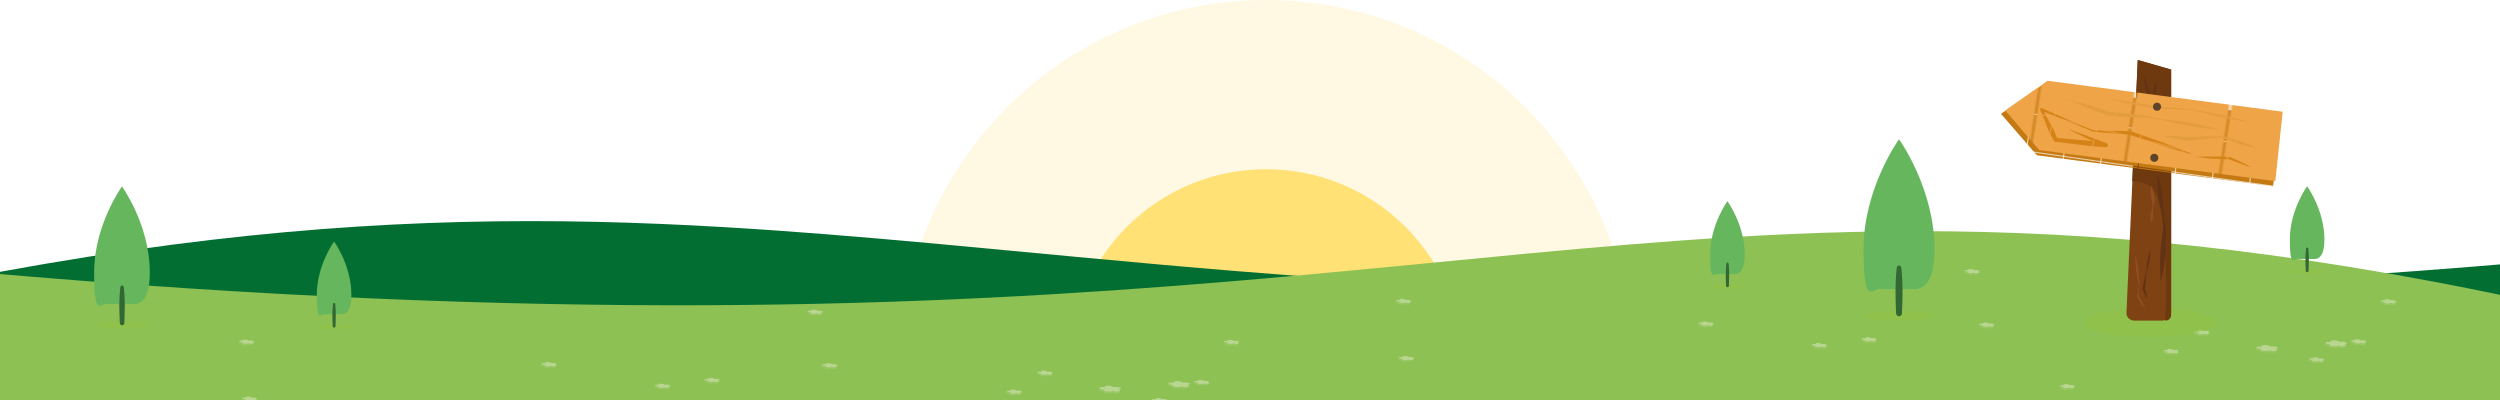 <?xml version="1.0" encoding="UTF-8"?>
<svg xmlns="http://www.w3.org/2000/svg" xmlns:xlink="http://www.w3.org/1999/xlink" version="1.1" viewBox="0 0 2560 409.6">
  <!-- Generator: Adobe Illustrator 29.6.1, SVG Export Plug-In . SVG Version: 2.1.1 Build 9)  -->
  <defs>
    <style>
      .st0 {
        fill: none;
      }

      .st1 {
        fill: #efa448;
      }

      .st2 {
        opacity: .2;
      }

      .st2, .st3 {
        fill: #ffe175;
      }

      .st4 {
        fill: #904e22;
      }

      .st5 {
        fill: #91c13f;
        opacity: .4;
      }

      .st5, .st6 {
        mix-blend-mode: multiply;
      }

      .st7 {
        fill: #7f4212;
      }

      .st6 {
        opacity: .3;
      }

      .st8 {
        fill: #e39d3f;
      }

      .st9 {
        fill: url(#New_Pattern_Swatch_621);
      }

      .st10 {
        fill: url(#New_Pattern_Swatch_631);
      }

      .st11 {
        fill: url(#New_Pattern_Swatch_632);
      }

      .st12 {
        fill: #036e32;
      }

      .st13 {
        fill: #c47912;
      }

      .st14 {
        fill: #613215;
      }

      .st15 {
        fill: #65b65c;
      }

      .st16 {
        isolation: isolate;
      }

      .st17 {
        fill: #b9d690;
      }

      .st18 {
        fill: url(#New_Pattern_Swatch_63);
      }

      .st19 {
        fill: url(#New_Pattern_Swatch_62);
      }

      .st20 {
        fill: url(#New_Pattern_Swatch_65);
      }

      .st21 {
        fill: url(#New_Pattern_Swatch_64);
      }

      .st22 {
        fill: #d58317;
      }

      .st23 {
        fill: #6e390f;
      }

      .st24 {
        fill: #5d4328;
      }

      .st25 {
        fill: #8dc154;
      }

      .st26 {
        fill: #336733;
      }
    </style>
    <pattern id="New_Pattern_Swatch_65" data-name="New Pattern Swatch 65" x="0" y="0" width="34.3" height="34.3" patternTransform="translate(-3113.2 544.6) rotate(8.1) scale(1.1)" patternUnits="userSpaceOnUse" viewBox="0 0 34.3 34.3">
      <g>
        <rect class="st0" y="0" width="34.3" height="34.3"/>
        <rect class="st13" y="0" width="34.3" height="34.3"/>
      </g>
    </pattern>
    <pattern id="New_Pattern_Swatch_64" data-name="New Pattern Swatch 64" x="0" y="0" width="34.3" height="34.3" patternTransform="translate(-48.8 -8585.6) rotate(-169) scale(2.8 3.2) skewX(2.6)" patternUnits="userSpaceOnUse" viewBox="0 0 34.3 34.3">
      <g>
        <rect class="st0" y="0" width="34.3" height="34.3"/>
        <rect class="st1" y="0" width="34.3" height="34.3"/>
      </g>
    </pattern>
    <pattern id="New_Pattern_Swatch_63" data-name="New Pattern Swatch 63" x="0" y="0" width="34.3" height="34.3" patternTransform="translate(-3144 560.2) rotate(8.1) scale(1.1)" patternUnits="userSpaceOnUse" viewBox="0 0 34.3 34.3">
      <g>
        <rect class="st0" y="0" width="34.3" height="34.3"/>
        <rect class="st8" y="0" width="34.3" height="34.3"/>
      </g>
    </pattern>
    <pattern id="New_Pattern_Swatch_631" data-name="New Pattern Swatch 63" patternTransform="translate(-2328.3 2490.4) rotate(8.1) scale(1.4)" xlink:href="#New_Pattern_Swatch_63"/>
    <pattern id="New_Pattern_Swatch_632" data-name="New Pattern Swatch 63" patternTransform="translate(-3136.7 565) rotate(8.1) scale(1.1)" xlink:href="#New_Pattern_Swatch_63"/>
    <pattern id="New_Pattern_Swatch_62" data-name="New Pattern Swatch 62" x="0" y="0" width="34.3" height="34.3" patternTransform="translate(-3611.4 2166.4) rotate(14) scale(1.3)" patternUnits="userSpaceOnUse" viewBox="0 0 34.3 34.3">
      <g>
        <rect class="st0" y="0" width="34.3" height="34.3"/>
        <rect class="st22" y="0" width="34.3" height="34.3"/>
      </g>
    </pattern>
    <pattern id="New_Pattern_Swatch_621" data-name="New Pattern Swatch 62" patternTransform="translate(-2649.3 1870.2) rotate(8.1) scale(1.3)" xlink:href="#New_Pattern_Swatch_62"/>
  </defs>
  <g class="st16">
    <g id="Laag_1">
      <circle class="st2" cx="1296.6" cy="375.2" r="375.2"/>
      <circle class="st3" cx="1296.6" cy="375.2" r="201.9" transform="translate(114.4 1026.7) rotate(-45)"/>
      <g>
        <path class="st12" d="M-114.7,301.1v142.4h2719.4l-15.3-175.2c-605.7,51.9-1003.1,35.5-1322.2,9.4-52.8-4.3-103.5-8.9-152.6-13.5-55-5.1-108.1-10.2-160-15-36.5-3.3-72.5-6.5-108.2-9.3-34.4-2.7-68.7-5.2-102.9-7.2-177-10.5-354.2-9.9-567.5,17.9-55.7,7.2-113.9,16.4-175.2,27.6-37.3,6.8-75.7,14.5-115.4,23Z"/>
        <path class="st25" d="M2604.7,311.4v142.4H-38.3l14.8-175.2c588.7,51.9,974.9,35.5,1285.1,9.4,51.3-4.3,100.6-8.9,148.3-13.5,53.5-5.1,105-10.2,155.5-15,35.5-3.3,70.5-6.5,105.2-9.3,33.5-2.7,66.7-5.2,100-7.2,172-10.5,344.3-9.9,551.6,17.9,54.2,7.2,110.7,16.4,170.3,27.6,36.2,6.8,73.6,14.5,112.2,23Z"/>
        <g>
          <path class="st5" d="M153.4,332.6c0,2.1-12.8,3.7-28.5,3.7s-28.5-1.7-28.5-3.7,12.8-3.7,28.5-3.7,28.5,1.7,28.5,3.7Z"/>
          <g>
            <path class="st15" d="M153.4,278.9c0-48.6-28.5-88-28.5-88,0,0-28.5,39.4-28.5,88s6.9,31,13.9,32.1v.2h28c7.4-.5,15.1-7,15.1-32.3Z"/>
            <path class="st26" d="M127.3,330.8c.5-12.4.9-24.4-.5-36.7-.3-2.3-3.4-2.3-3.6,0-1.4,12.3-1.1,24.3-.5,36.7.1,3,4.6,3,4.7,0h0Z"/>
          </g>
        </g>
        <g>
          <path class="st5" d="M2380.2,278.4c0,1.3-7.9,2.3-17.7,2.3s-17.7-1-17.7-2.3,7.9-2.3,17.7-2.3,17.7,1,17.7,2.3Z"/>
          <g>
            <path class="st15" d="M2380.2,245.2c0-30.1-17.7-54.5-17.7-54.5,0,0-17.7,24.4-17.7,54.5s4.3,19.2,8.6,19.9h0c0,.1,17.4.1,17.4.1h0c4.6-.3,9.4-4.4,9.4-20Z"/>
            <path class="st26" d="M2364,277.3c.3-7.7.5-15.1-.3-22.8-.2-1.4-2.1-1.4-2.3,0-.9,7.7-.7,15.1-.3,22.8,0,1.9,2.8,1.9,2.9,0h0Z"/>
          </g>
        </g>
        <g>
          <path class="st5" d="M1786.6,293.8c0,1.3-7.9,2.3-17.7,2.3s-17.7-1-17.7-2.3,7.9-2.3,17.7-2.3,17.7,1,17.7,2.3Z"/>
          <g>
            <path class="st15" d="M1786.6,260.5c0-30.1-17.7-54.5-17.7-54.5,0,0-17.7,24.4-17.7,54.5s4.3,19.2,8.6,19.9h0c0,.1,17.4.1,17.4.1h0c4.6-.3,9.4-4.4,9.4-20Z"/>
            <path class="st26" d="M1770.4,292.7c.3-7.7.5-15.1-.3-22.8-.2-1.4-2.1-1.4-2.3,0-.9,7.7-.7,15.1-.3,22.8,0,1.9,2.8,1.9,2.9,0h0Z"/>
          </g>
        </g>
        <g>
          <path class="st5" d="M359.8,335.1c0,1.3-7.9,2.3-17.7,2.3s-17.7-1-17.7-2.3,7.9-2.3,17.7-2.3,17.7,1,17.7,2.3Z"/>
          <g>
            <path class="st15" d="M359.8,301.8c0-30.1-17.7-54.5-17.7-54.5,0,0-17.7,24.4-17.7,54.5s4.3,19.2,8.6,19.9h0c0,.1,17.4.1,17.4.1h0c4.6-.3,9.4-4.4,9.4-20Z"/>
            <path class="st26" d="M343.6,334c.3-7.7.5-15.1-.3-22.8-.2-1.4-2.1-1.4-2.3,0-.9,7.7-.7,15.1-.3,22.8,0,1.9,2.8,1.9,2.9,0h0Z"/>
          </g>
        </g>
        <g>
          <g class="st6">
            <path class="st17" d="M1045.5,402.6c-.1-.6-2.5-1.1-4.3-1-.5,0-.9,0-1.3.2,0-.4-.6-.8-2.2-1.1-2-.3-4.2,0-4,.6,0,.1.3.3.6.5-1.5-.2-3-.3-3.9,0-1.1.4-.1,1.2,1.9,1.4.5,0,1.1,0,1.7,0-.9.3-1.3.7-.2,1.1,1.3.5,4.1.7,5.1.3.3-.1.4-.2.5-.4.9.4,2.2.7,3.8.6,1.9,0,2.7-.7,1.3-1.2-.4-.1-.9-.2-1.4-.3,1.5,0,2.7-.2,2.6-.7ZM1038,402.9s0,0,0,0c0,0,0,0,0,0,0,0,0,0,0,0,0,0,0,0,0,0,0,0,0,0,0,0Z"/>
            <path class="st17" d="M1217.7,394.7c-.2-.8-3.5-1.6-6.1-1.4-.7,0-1.3.1-1.9.3,0-.6-.8-1.2-3.2-1.5-2.8-.4-5.9,0-5.6.9,0,.2.4.4.8.7-2.1-.3-4.3-.4-5.6,0-1.5.5-.2,1.6,2.6,2,.8,0,1.6.1,2.4.1-1.3.4-1.9.9-.3,1.5,1.8.7,5.8.9,7.2.4.4-.2.6-.4.7-.6,1.3.6,3.2,1,5.4.9,2.7-.1,3.8-1.1,1.8-1.8-.5-.2-1.2-.3-2-.5,2.1,0,3.8-.3,3.6-1ZM1207.1,395.1s0,0,0,0c0,0,0,0,0,0,0,0,0,0,0,0,0,0,0,0,0,0,0,0,0,0,0,0Z"/>
            <path class="st17" d="M1077,383.2c-.1-.6-2.5-1.1-4.3-1-.5,0-.9,0-1.3.2,0-.4-.6-.8-2.2-1.1-2-.3-4.2,0-4,.6,0,.1.3.3.6.5-1.5-.2-3-.3-3.9,0-1.1.4-.1,1.2,1.9,1.4.5,0,1.1,0,1.7,0-.9.3-1.3.7-.2,1.1,1.3.5,4.1.7,5.1.3.3-.1.4-.3.5-.4.9.4,2.2.7,3.8.6,1.9,0,2.7-.7,1.3-1.2-.4-.1-.9-.2-1.4-.3,1.5,0,2.7-.2,2.6-.7ZM1069.5,383.5s0,0,0,0c0,0,0,0,0,0,0,0,0,0,0,0,0,0,0,0,0,0,0,0,0,0,0,0Z"/>
            <path class="st17" d="M841.6,320.8c-.1-.6-2.5-1.1-4.3-1-.5,0-.9,0-1.3.2,0-.4-.6-.8-2.2-1.1-2-.3-4.2,0-4,.6,0,.1.3.3.6.5-1.5-.2-3-.3-3.9,0-1.1.4-.1,1.2,1.9,1.4.5,0,1.1,0,1.7,0-.9.3-1.3.7-.2,1.1,1.3.5,4.1.7,5.1.3.3-.1.4-.3.5-.4.9.4,2.2.7,3.8.6,1.9,0,2.7-.7,1.3-1.2-.4-.1-.9-.2-1.4-.3,1.5,0,2.7-.2,2.6-.7ZM834.1,321.1s0,0,0,0c0,0,0,0,0,0,0,0,0,0,0,0,0,0,0,0,0,0,0,0,0,0,0,0Z"/>
            <path class="st17" d="M1194.3,411.3c-.1-.6-2.5-1.1-4.3-1-.5,0-.9,0-1.3.2,0-.4-.6-.8-2.2-1.1-2-.3-4.2,0-4,.6,0,.1.3.3.6.5-1.5-.2-3-.3-3.9,0-1.1.4-.1,1.2,1.9,1.4.5,0,1.1,0,1.7,0-.9.3-1.3.7-.2,1.1,1.3.5,4.1.7,5.1.3.3-.1.4-.3.5-.4.9.4,2.2.7,3.8.6,1.9,0,2.7-.7,1.3-1.2-.4-.1-.9-.2-1.4-.3,1.5,0,2.7-.2,2.6-.7ZM1186.8,411.5s0,0,0,0c0,0,0,0,0,0,0,0,0,0,0,0,0,0,0,0,0,0,0,0,0,0,0,0Z"/>
            <path class="st17" d="M1237.6,392.7c-.1-.6-2.5-1.1-4.3-1-.5,0-.9,0-1.3.2,0-.4-.6-.8-2.2-1.1-2-.3-4.2,0-4,.6,0,.1.3.3.6.5-1.5-.2-3-.3-3.9,0-1.1.4-.1,1.2,1.9,1.4.5,0,1.1,0,1.7,0-.9.3-1.3.7-.2,1.1,1.3.5,4.1.7,5.1.3.3-.1.4-.3.5-.4.9.4,2.2.7,3.8.6,1.9,0,2.7-.7,1.3-1.2-.4-.1-.9-.2-1.4-.3,1.5,0,2.7-.2,2.6-.7ZM1230,393s0,0,0,0c0,0,0,0,0,0,0,0,0,0,0,0,0,0,0,0,0,0,0,0,0,0,0,0Z"/>
            <path class="st17" d="M1268,351.7c-.1-.6-2.5-1.1-4.3-1-.5,0-.9,0-1.3.2,0-.4-.6-.8-2.2-1.1-2-.3-4.2,0-4,.6,0,.1.3.3.6.5-1.5-.2-3-.3-3.9,0-1.1.4-.1,1.2,1.9,1.4.5,0,1.1,0,1.7,0-.9.3-1.3.7-.2,1.1,1.3.5,4.1.7,5.1.3.3-.1.4-.3.5-.4.9.4,2.2.7,3.8.6,1.9,0,2.7-.7,1.3-1.2-.4-.1-.9-.2-1.4-.3,1.5,0,2.7-.2,2.6-.7ZM1260.5,352s0,0,0,0c0,0,0,0,0,0,0,0,0,0,0,0,0,0,0,0,0,0,0,0,0,0,0,0Z"/>
            <path class="st17" d="M856.6,375.6c-.1-.6-2.5-1.1-4.3-1-.5,0-.9,0-1.3.2,0-.4-.6-.8-2.2-1.1-2-.3-4.2,0-4,.6,0,.1.3.3.6.5-1.5-.2-3-.3-3.9,0-1.1.4-.1,1.2,1.9,1.4.5,0,1.1,0,1.7,0-.9.3-1.3.7-.2,1.1,1.3.5,4.1.7,5.1.3.3-.1.4-.3.5-.4.9.4,2.2.7,3.8.6,1.9,0,2.7-.7,1.3-1.2-.4-.1-.9-.2-1.4-.3,1.5,0,2.7-.2,2.6-.7ZM849.1,375.9s0,0,0,0c0,0,0,0,0,0,0,0,0,0,0,0,0,0,0,0,0,0,0,0,0,0,0,0Z"/>
            <path class="st17" d="M939.2,438.6c-.1-.6-2.5-1.1-4.3-1-.5,0-.9,0-1.3.2,0-.4-.6-.8-2.2-1.1-2-.3-4.2,0-4,.6,0,.1.3.3.6.5-1.5-.2-3-.3-3.9,0-1.1.4-.1,1.2,1.9,1.4.5,0,1.1,0,1.7,0-.9.3-1.3.7-.2,1.1,1.3.5,4.1.7,5.1.3.3-.1.4-.3.5-.4.9.4,2.2.7,3.8.6,1.9,0,2.7-.7,1.3-1.2-.4-.1-.9-.2-1.4-.3,1.5,0,2.7-.2,2.6-.7ZM931.7,438.9s0,0,0,0c0,0,0,0,0,0,0,0,0,0,0,0,0,0,0,0,0,0,0,0,0,0,0,0Z"/>
            <path class="st17" d="M736.1,390.6c-.1-.6-2.5-1.1-4.3-1-.5,0-.9,0-1.3.2,0-.4-.6-.8-2.2-1.1-2-.3-4.2,0-4,.6,0,.1.3.3.6.5-1.5-.2-3-.3-3.9,0-1.1.4-.1,1.2,1.9,1.4.5,0,1.1,0,1.7,0-.9.3-1.3.7-.2,1.1,1.3.5,4.1.7,5.1.3.3-.1.4-.3.5-.4.9.4,2.2.7,3.8.6,1.9,0,2.7-.7,1.3-1.2-.4-.1-.9-.2-1.4-.3,1.5,0,2.7-.2,2.6-.7ZM728.6,390.9s0,0,0,0c0,0,0,0,0,0,0,0,0,0,0,0,0,0,0,0,0,0,0,0,0,0,0,0Z"/>
            <path class="st17" d="M685.3,396.6c-.1-.6-2.5-1.1-4.3-1-.5,0-.9,0-1.3.2,0-.4-.6-.8-2.2-1.1-2-.3-4.2,0-4,.6,0,.1.3.3.6.5-1.5-.2-3-.3-3.9,0-1.1.4-.1,1.2,1.9,1.4.5,0,1.1,0,1.7,0-.9.3-1.3.7-.2,1.1,1.3.5,4.1.7,5.1.3.3-.1.4-.3.5-.4.9.4,2.2.7,3.8.6,1.9,0,2.7-.7,1.3-1.2-.4-.1-.9-.2-1.4-.3,1.5,0,2.7-.2,2.6-.7ZM677.8,396.9s0,0,0,0c0,0,0,0,0,0,0,0,0,0,0,0,0,0,0,0,0,0,0,0,0,0,0,0Z"/>
            <path class="st17" d="M262.3,409.9c-.1-.6-2.5-1.1-4.3-1-.5,0-.9.1-1.3.2,0-.4-.6-.8-2.2-1.1-2-.3-4.2,0-4,.6,0,.1.3.3.6.5-1.5-.2-3-.3-3.9,0-1.1.4-.1,1.2,1.9,1.4.5,0,1.1,0,1.7,0-.9.3-1.3.7-.2,1.1,1.3.5,4.1.7,5.1.3.3-.1.4-.2.5-.4.9.4,2.2.7,3.8.6,1.9,0,2.7-.7,1.3-1.2-.4-.1-.9-.2-1.4-.3,1.5,0,2.7-.2,2.6-.7ZM254.8,410.1s0,0,0,0c0,0,0,0,0,0,0,0,0,0,0,0,0,0,0,0,0,0,0,0,0,0,0,0Z"/>
            <path class="st17" d="M569.1,374.5c-.1-.6-2.5-1.1-4.3-1-.5,0-.9,0-1.3.2,0-.4-.6-.8-2.2-1.1-2-.3-4.2,0-4,.6,0,.1.3.3.6.5-1.5-.2-3-.3-3.9,0-1.1.4-.1,1.2,1.9,1.4.5,0,1.1,0,1.7,0-.9.3-1.3.7-.2,1.1,1.3.5,4.1.7,5.1.3.3-.1.4-.3.5-.4.9.4,2.2.7,3.8.6,1.9,0,2.7-.7,1.3-1.2-.4-.1-.9-.2-1.4-.3,1.5,0,2.7-.2,2.6-.7ZM561.6,374.8s0,0,0,0c0,0,0,0,0,0,0,0,0,0,0,0,0,0,0,0,0,0,0,0,0,0,0,0Z"/>
            <path class="st17" d="M259.4,351.4c-.1-.6-2.5-1.1-4.3-1-.5,0-.9,0-1.3.2,0-.4-.6-.8-2.2-1.1-2-.3-4.2,0-4,.6,0,.1.3.3.6.5-1.5-.2-3-.3-3.9,0-1.1.4-.1,1.2,1.9,1.4.5,0,1.1,0,1.7,0-.9.3-1.3.7-.2,1.1,1.3.5,4.1.7,5.1.3.3-.1.4-.3.5-.4.9.4,2.2.7,3.8.6,1.9,0,2.7-.7,1.3-1.2-.4-.1-.9-.2-1.4-.3,1.5,0,2.7-.2,2.6-.7ZM251.9,351.6s0,0,0,0c0,0,0,0,0,0,0,0,0,0,0,0,0,0,0,0,0,0,0,0,0,0,0,0Z"/>
            <path class="st17" d="M1147.2,399.4c-.2-.8-3.5-1.6-6.1-1.4-.7,0-1.3.1-1.9.3,0-.6-.8-1.2-3.2-1.5-2.8-.4-5.9,0-5.6.9,0,.2.4.4.8.7-2.1-.3-4.3-.4-5.6,0-1.5.5-.2,1.6,2.6,2,.8,0,1.6.1,2.4.1-1.3.4-1.9.9-.3,1.5,1.8.7,5.8.9,7.2.4.4-.2.6-.4.7-.6,1.3.6,3.2,1,5.4.9,2.7-.1,3.8-1.1,1.8-1.8-.5-.2-1.2-.3-2-.5,2.1,0,3.8-.3,3.6-1ZM1136.6,399.8s0,0,0,0c0,0,0,0,0,0,0,0,0,0,0,0,0,0,0,0,0,0,0,0,0,0,0,0Z"/>
          </g>
          <g>
            <path class="st17" d="M1046.3,400.9c-.1-.6-2.5-1.1-4.3-1-.5,0-.9,0-1.3.2,0-.4-.6-.8-2.2-1.1-2-.3-4.2,0-4,.6,0,.1.3.3.6.5-1.5-.2-3-.3-3.9,0-1.1.4-.1,1.2,1.9,1.4.5,0,1.1,0,1.7,0-.9.3-1.3.7-.2,1.1,1.3.5,4.1.7,5.1.3.3-.1.4-.3.5-.4.9.4,2.2.7,3.8.6,1.9,0,2.7-.7,1.3-1.2-.4-.1-.9-.2-1.4-.3,1.5,0,2.7-.2,2.6-.7ZM1038.8,401.2s0,0,0,0c0,0,0,0,0,0,0,0,0,0,0,0,0,0,0,0,0,0,0,0,0,0,0,0Z"/>
            <path class="st17" d="M1218.6,393c-.2-.8-3.5-1.6-6.1-1.4-.7,0-1.3.1-1.9.3,0-.6-.8-1.2-3.2-1.5-2.8-.4-5.9,0-5.6.9,0,.2.4.4.8.7-2.1-.3-4.3-.4-5.6,0-1.5.5-.2,1.6,2.6,2,.8,0,1.6.1,2.4.1-1.3.4-1.9.9-.3,1.5,1.8.7,5.8.9,7.2.4.4-.2.6-.4.7-.6,1.3.6,3.2,1,5.4.9,2.7-.1,3.8-1.1,1.8-1.8-.5-.2-1.2-.3-2-.5,2.1,0,3.8-.3,3.6-1ZM1207.9,393.3s0,0,0,0c0,0,0,0,0,0,0,0,0,0,0,0,0,0,0,0,0,0,0,0,0,0,0,0Z"/>
            <path class="st17" d="M1077.8,381.5c-.1-.6-2.5-1.1-4.3-1-.5,0-.9,0-1.3.2,0-.4-.6-.8-2.2-1.1-2-.3-4.2,0-4,.6,0,.1.3.3.6.5-1.5-.2-3-.3-3.9,0-1.1.4-.1,1.2,1.9,1.4.5,0,1.1,0,1.7,0-.9.3-1.3.7-.2,1.1,1.3.5,4.1.7,5.1.3.3-.1.4-.3.5-.4.9.4,2.2.7,3.8.6,1.9,0,2.7-.7,1.3-1.2-.4-.1-.9-.2-1.4-.3,1.5,0,2.7-.2,2.6-.7ZM1070.3,381.8s0,0,0,0c0,0,0,0,0,0,0,0,0,0,0,0,0,0,0,0,0,0,0,0,0,0,0,0Z"/>
            <path class="st17" d="M842.4,319.1c-.1-.6-2.5-1.1-4.3-1-.5,0-.9,0-1.3.2,0-.4-.6-.8-2.2-1.1-2-.3-4.2,0-4,.6,0,.1.3.3.6.5-1.5-.2-3-.3-3.9,0-1.1.4-.1,1.2,1.9,1.4.5,0,1.1,0,1.7,0-.9.3-1.3.7-.2,1.1,1.3.5,4.1.7,5.1.3.3-.1.4-.3.5-.4.9.4,2.2.7,3.8.6,1.9,0,2.7-.7,1.3-1.2-.4-.1-.9-.2-1.4-.3,1.5,0,2.7-.2,2.6-.7ZM834.9,319.4s0,0,0,0c0,0,0,0,0,0,0,0,0,0,0,0,0,0,0,0,0,0,0,0,0,0,0,0Z"/>
            <path class="st17" d="M1195.2,409.6c-.1-.6-2.5-1.1-4.3-1-.5,0-.9,0-1.3.2,0-.4-.6-.8-2.2-1.1-2-.3-4.2,0-4,.6,0,.1.3.3.6.5-1.5-.2-3-.3-3.9,0-1.1.4-.1,1.2,1.9,1.4.5,0,1.1,0,1.7,0-.9.3-1.3.7-.2,1.1,1.3.5,4.1.7,5.1.3.3-.1.4-.3.5-.4.9.4,2.2.7,3.8.6,1.9,0,2.7-.7,1.3-1.2-.4-.1-.9-.2-1.4-.3,1.5,0,2.7-.2,2.6-.7ZM1187.7,409.8s0,0,0,0c0,0,0,0,0,0,0,0,0,0,0,0,0,0,0,0,0,0,0,0,0,0,0,0Z"/>
            <path class="st17" d="M1238.4,391c-.1-.6-2.5-1.1-4.3-1-.5,0-.9,0-1.3.2,0-.4-.6-.8-2.2-1.1-2-.3-4.2,0-4,.6,0,.1.3.3.6.5-1.5-.2-3-.3-3.9,0-1.1.4-.1,1.2,1.9,1.4.5,0,1.1,0,1.7,0-.9.3-1.3.7-.2,1.1,1.3.5,4.1.7,5.1.3.3-.1.4-.3.5-.4.9.4,2.2.7,3.8.6,1.9,0,2.7-.7,1.3-1.2-.4-.1-.9-.2-1.4-.3,1.5,0,2.7-.2,2.6-.7ZM1230.9,391.3s0,0,0,0c0,0,0,0,0,0,0,0,0,0,0,0,0,0,0,0,0,0,0,0,0,0,0,0Z"/>
            <path class="st17" d="M1268.8,350c-.1-.6-2.5-1.1-4.3-1-.5,0-.9,0-1.3.2,0-.4-.6-.8-2.2-1.1-2-.3-4.2,0-4,.6,0,.1.3.3.6.5-1.5-.2-3-.3-3.9,0-1.1.4-.1,1.2,1.9,1.4.5,0,1.1,0,1.7,0-.9.3-1.3.7-.2,1.1,1.3.5,4.1.7,5.1.3.3-.1.4-.3.5-.4.9.4,2.2.7,3.8.6,1.9,0,2.7-.7,1.3-1.2-.4-.1-.9-.2-1.4-.3,1.5,0,2.7-.2,2.6-.7ZM1261.3,350.3s0,0,0,0c0,0,0,0,0,0,0,0,0,0,0,0,0,0,0,0,0,0,0,0,0,0,0,0Z"/>
            <path class="st17" d="M857.4,373.9c-.1-.6-2.5-1.1-4.3-1-.5,0-.9,0-1.3.2,0-.4-.6-.8-2.2-1.1-2-.3-4.2,0-4,.6,0,.1.3.3.6.5-1.5-.2-3-.3-3.9,0-1.1.4-.1,1.2,1.9,1.4.5,0,1.1,0,1.7,0-.9.3-1.3.7-.2,1.1,1.3.5,4.1.7,5.1.3.3-.1.4-.3.5-.4.9.4,2.2.7,3.8.6,1.9,0,2.7-.7,1.3-1.2-.4-.1-.9-.2-1.4-.3,1.5,0,2.7-.2,2.6-.7ZM849.9,374.2s0,0,0,0c0,0,0,0,0,0,0,0,0,0,0,0,0,0,0,0,0,0,0,0,0,0,0,0Z"/>
            <path class="st17" d="M940,436.9c-.1-.6-2.5-1.1-4.3-1-.5,0-.9,0-1.3.2,0-.4-.6-.8-2.2-1.1-2-.3-4.2,0-4,.6,0,.1.3.3.6.5-1.5-.2-3-.3-3.9,0-1.1.4-.1,1.2,1.9,1.4.5,0,1.1,0,1.7,0-.9.3-1.3.7-.2,1.1,1.3.5,4.1.7,5.1.3.3-.1.4-.3.5-.4.9.4,2.2.7,3.8.6,1.9,0,2.7-.7,1.3-1.2-.4-.1-.9-.2-1.4-.3,1.5,0,2.7-.2,2.6-.7ZM932.5,437.2s0,0,0,0c0,0,0,0,0,0,0,0,0,0,0,0,0,0,0,0,0,0,0,0,0,0,0,0Z"/>
            <path class="st17" d="M736.9,388.9c-.1-.6-2.5-1.1-4.3-1-.5,0-.9,0-1.3.2,0-.4-.6-.8-2.2-1.1-2-.3-4.2,0-4,.6,0,.1.3.3.6.5-1.5-.2-3-.3-3.9,0-1.1.4-.1,1.2,1.9,1.4.5,0,1.1,0,1.7,0-.9.3-1.3.7-.2,1.1,1.3.5,4.1.7,5.1.3.3-.1.4-.3.5-.4.9.4,2.2.7,3.8.6,1.9,0,2.7-.7,1.3-1.2-.4-.1-.9-.2-1.4-.3,1.5,0,2.7-.2,2.6-.7ZM729.4,389.2s0,0,0,0c0,0,0,0,0,0,0,0,0,0,0,0,0,0,0,0,0,0,0,0,0,0,0,0Z"/>
            <path class="st17" d="M686.1,394.9c-.1-.6-2.5-1.1-4.3-1-.5,0-.9,0-1.3.2,0-.4-.6-.8-2.2-1.1-2-.3-4.2,0-4,.6,0,.1.3.3.6.5-1.5-.2-3-.3-3.9,0-1.1.4-.1,1.2,1.9,1.4.5,0,1.1,0,1.7,0-.9.3-1.3.7-.2,1.1,1.3.5,4.1.7,5.1.3.3-.1.4-.3.5-.4.9.4,2.2.7,3.8.6,1.9,0,2.7-.7,1.3-1.2-.4-.1-.9-.2-1.4-.3,1.5,0,2.7-.2,2.6-.7ZM678.6,395.1s0,0,0,0c0,0,0,0,0,0,0,0,0,0,0,0,0,0,0,0,0,0,0,0,0,0,0,0Z"/>
            <path class="st17" d="M263.2,408.1c-.1-.6-2.5-1.1-4.3-1-.5,0-.9.1-1.3.2,0-.4-.6-.8-2.2-1.1-2-.3-4.2,0-4,.6,0,.1.3.3.6.5-1.5-.2-3-.3-3.9,0-1.1.4-.1,1.2,1.9,1.4.5,0,1.1,0,1.7,0-.9.3-1.3.7-.2,1.1,1.3.5,4.1.7,5.1.3.3-.1.4-.2.5-.4.9.4,2.2.7,3.8.6,1.9,0,2.7-.7,1.3-1.2-.4-.1-.9-.2-1.4-.3,1.5,0,2.7-.2,2.6-.7ZM255.7,408.4s0,0,0,0c0,0,0,0,0,0,0,0,0,0,0,0,0,0,0,0,0,0,0,0,0,0,0,0Z"/>
            <path class="st17" d="M570,372.8c-.1-.6-2.5-1.1-4.3-1-.5,0-.9,0-1.3.2,0-.4-.6-.8-2.2-1.1-2-.3-4.2,0-4,.6,0,.1.3.3.6.5-1.5-.2-3-.3-3.9,0-1.1.4-.1,1.2,1.9,1.4.5,0,1.1,0,1.7,0-.9.3-1.3.7-.2,1.1,1.3.5,4.1.7,5.1.3.3-.1.4-.3.5-.4.9.4,2.2.7,3.8.6,1.9,0,2.7-.7,1.3-1.2-.4-.1-.9-.2-1.4-.3,1.5,0,2.7-.2,2.6-.7ZM562.5,373.1s0,0,0,0c0,0,0,0,0,0,0,0,0,0,0,0,0,0,0,0,0,0,0,0,0,0,0,0Z"/>
            <path class="st17" d="M260.3,349.7c-.1-.6-2.5-1.1-4.3-1-.5,0-.9,0-1.3.2,0-.4-.6-.8-2.2-1.1-2-.3-4.2,0-4,.6,0,.1.3.3.6.5-1.5-.2-3-.3-3.9,0-1.1.4-.1,1.2,1.9,1.4.5,0,1.1,0,1.7,0-.9.3-1.3.7-.2,1.1,1.3.5,4.1.7,5.1.3.3-.1.4-.3.5-.4.9.4,2.2.7,3.8.6,1.9,0,2.7-.7,1.3-1.2-.4-.1-.9-.2-1.4-.3,1.5,0,2.7-.2,2.6-.7ZM252.8,349.9s0,0,0,0c0,0,0,0,0,0,0,0,0,0,0,0,0,0,0,0,0,0,0,0,0,0,0,0Z"/>
            <path class="st17" d="M1148,397.7c-.2-.8-3.5-1.6-6.1-1.4-.7,0-1.3.1-1.9.3,0-.6-.8-1.2-3.2-1.5-2.8-.4-5.9,0-5.6.9,0,.2.4.4.8.7-2.1-.3-4.3-.4-5.6,0-1.5.5-.2,1.6,2.6,2,.8,0,1.6.1,2.4.1-1.3.4-1.9.9-.3,1.5,1.8.7,5.8.9,7.2.4.4-.2.6-.4.7-.6,1.3.6,3.2,1,5.4.9,2.7-.1,3.8-1.1,1.8-1.8-.5-.2-1.2-.3-2-.5,2.1,0,3.8-.3,3.6-1ZM1137.4,398.1s0,0,0,0c0,0,0,0,0,0,0,0,0,0,0,0,0,0,0,0,0,0,0,0,0,0,0,0Z"/>
          </g>
        </g>
        <g>
          <g class="st6">
            <path class="st17" d="M2230.2,361c-.1-.6-2.5-1.1-4.3-1-.5,0-.9,0-1.3.2,0-.4-.6-.8-2.2-1.1-2-.3-4.2,0-4,.6,0,.1.3.3.6.5-1.5-.2-3-.3-3.9,0-1.1.4-.1,1.2,1.9,1.4.5,0,1.1,0,1.7,0-.9.3-1.3.7-.2,1.1,1.3.5,4.1.7,5.1.3.3-.1.4-.2.5-.4.9.4,2.2.7,3.8.6,1.9,0,2.7-.7,1.3-1.2-.4-.1-.9-.2-1.4-.3,1.5,0,2.7-.2,2.6-.7ZM2222.7,361.3s0,0,0,0c0,0,0,0,0,0,0,0,0,0,0,0,0,0,0,0,0,0,0,0,0,0,0,0Z"/>
            <path class="st17" d="M2402.4,353.1c-.2-.8-3.5-1.6-6.1-1.4-.7,0-1.3.1-1.9.3,0-.6-.8-1.2-3.2-1.5-2.8-.4-5.9,0-5.6.9,0,.2.4.4.8.7-2.1-.3-4.3-.4-5.6,0-1.5.5-.2,1.6,2.6,2,.8,0,1.6.1,2.4.1-1.3.4-1.9.9-.3,1.5,1.8.7,5.8.9,7.2.4.4-.2.6-.4.7-.6,1.3.6,3.2,1,5.4.9,2.7-.1,3.8-1.1,1.8-1.8-.5-.2-1.2-.3-2-.5,2.1,0,3.8-.3,3.6-1ZM2391.8,353.4s0,0,0,0c0,0,0,0,0,0,0,0,0,0,0,0,0,0,0,0,0,0,0,0,0,0,0,0Z"/>
            <path class="st17" d="M2261.7,341.6c-.1-.6-2.5-1.1-4.3-1-.5,0-.9,0-1.3.2,0-.4-.6-.8-2.2-1.1-2-.3-4.2,0-4,.6,0,.1.3.3.6.5-1.5-.2-3-.3-3.9,0-1.1.4-.1,1.2,1.9,1.4.5,0,1.1,0,1.7,0-.9.3-1.3.7-.2,1.1,1.3.5,4.1.7,5.1.3.3-.1.4-.3.5-.4.9.4,2.2.7,3.8.6,1.9,0,2.7-.7,1.3-1.2-.4-.1-.9-.2-1.4-.3,1.5,0,2.7-.2,2.6-.7ZM2254.2,341.9s0,0,0,0c0,0,0,0,0,0,0,0,0,0,0,0,0,0,0,0,0,0,0,0,0,0,0,0Z"/>
            <path class="st17" d="M2026.3,279.2c-.1-.6-2.5-1.1-4.3-1-.5,0-.9,0-1.3.2,0-.4-.6-.8-2.2-1.1-2-.3-4.2,0-4,.6,0,.1.3.3.6.5-1.5-.2-3-.3-3.9,0-1.1.4-.1,1.2,1.9,1.4.5,0,1.1,0,1.7,0-.9.3-1.3.7-.2,1.1,1.3.5,4.1.7,5.1.3.3-.1.4-.3.5-.4.9.4,2.2.7,3.8.6,1.9,0,2.7-.7,1.3-1.2-.4-.1-.9-.2-1.4-.3,1.5,0,2.7-.2,2.6-.7ZM2018.8,279.5s0,0,0,0c0,0,0,0,0,0,0,0,0,0,0,0,0,0,0,0,0,0,0,0,0,0,0,0Z"/>
            <path class="st17" d="M2379.1,369.6c-.1-.6-2.5-1.1-4.3-1-.5,0-.9,0-1.3.2,0-.4-.6-.8-2.2-1.1-2-.3-4.2,0-4,.6,0,.1.3.3.6.5-1.5-.2-3-.3-3.9,0-1.1.4-.1,1.2,1.9,1.4.5,0,1.1,0,1.7,0-.9.3-1.3.7-.2,1.1,1.3.5,4.1.7,5.1.3.3-.1.4-.3.5-.4.9.4,2.2.7,3.8.6,1.9,0,2.7-.7,1.3-1.2-.4-.1-.9-.2-1.4-.3,1.5,0,2.7-.2,2.6-.7ZM2371.6,369.9s0,0,0,0c0,0,0,0,0,0,0,0,0,0,0,0,0,0,0,0,0,0,0,0,0,0,0,0Z"/>
            <path class="st17" d="M2422.3,351.1c-.1-.6-2.5-1.1-4.3-1-.5,0-.9,0-1.3.2,0-.4-.6-.8-2.2-1.1-2-.3-4.2,0-4,.6,0,.1.3.3.6.5-1.5-.2-3-.3-3.9,0-1.1.4-.1,1.2,1.9,1.4.5,0,1.1,0,1.7,0-.9.3-1.3.7-.2,1.1,1.3.5,4.1.7,5.1.3.3-.1.4-.3.5-.4.9.4,2.2.7,3.8.6,1.9,0,2.7-.7,1.3-1.2-.4-.1-.9-.2-1.4-.3,1.5,0,2.7-.2,2.6-.7ZM2414.8,351.4s0,0,0,0c0,0,0,0,0,0,0,0,0,0,0,0,0,0,0,0,0,0,0,0,0,0,0,0Z"/>
            <path class="st17" d="M2452.7,310.1c-.1-.6-2.5-1.1-4.3-1-.5,0-.9,0-1.3.2,0-.4-.6-.8-2.2-1.1-2-.3-4.2,0-4,.6,0,.1.3.3.6.5-1.5-.2-3-.3-3.9,0-1.1.4-.1,1.2,1.9,1.4.5,0,1.1,0,1.7,0-.9.3-1.3.7-.2,1.1,1.3.5,4.1.7,5.1.3.3-.1.4-.3.5-.4.9.4,2.2.7,3.8.6,1.9,0,2.7-.7,1.3-1.2-.4-.1-.9-.2-1.4-.3,1.5,0,2.7-.2,2.6-.7ZM2445.2,310.4s0,0,0,0c0,0,0,0,0,0,0,0,0,0,0,0,0,0,0,0,0,0,0,0,0,0,0,0Z"/>
            <path class="st17" d="M2041.3,334c-.1-.6-2.5-1.1-4.3-1-.5,0-.9,0-1.3.2,0-.4-.6-.8-2.2-1.1-2-.3-4.2,0-4,.6,0,.1.3.3.6.5-1.5-.2-3-.3-3.9,0-1.1.4-.1,1.2,1.9,1.4.5,0,1.1,0,1.7,0-.9.3-1.3.7-.2,1.1,1.3.5,4.1.7,5.1.3.3-.1.4-.3.5-.4.9.4,2.2.7,3.8.6,1.9,0,2.7-.7,1.3-1.2-.4-.1-.9-.2-1.4-.3,1.5,0,2.7-.2,2.6-.7ZM2033.8,334.3s0,0,0,0c0,0,0,0,0,0,0,0,0,0,0,0,0,0,0,0,0,0,0,0,0,0,0,0Z"/>
            <path class="st17" d="M2123.9,397c-.1-.6-2.5-1.1-4.3-1-.5,0-.9,0-1.3.2,0-.4-.6-.8-2.2-1.1-2-.3-4.2,0-4,.6,0,.1.3.3.6.5-1.5-.2-3-.3-3.9,0-1.1.4-.1,1.2,1.9,1.4.5,0,1.1,0,1.7,0-.9.3-1.3.7-.2,1.1,1.3.5,4.1.7,5.1.3.3-.1.4-.3.5-.4.9.4,2.2.7,3.8.6,1.9,0,2.7-.7,1.3-1.2-.4-.1-.9-.2-1.4-.3,1.5,0,2.7-.2,2.6-.7ZM2116.4,397.3s0,0,0,0c0,0,0,0,0,0,0,0,0,0,0,0,0,0,0,0,0,0,0,0,0,0,0,0Z"/>
            <path class="st17" d="M1920.8,349c-.1-.6-2.5-1.1-4.3-1-.5,0-.9,0-1.3.2,0-.4-.6-.8-2.2-1.1-2-.3-4.2,0-4,.6,0,.1.3.3.6.5-1.5-.2-3-.3-3.9,0-1.1.4-.1,1.2,1.9,1.4.5,0,1.1,0,1.7,0-.9.3-1.3.7-.2,1.1,1.3.5,4.1.7,5.1.3.3-.1.4-.3.5-.4.9.4,2.2.7,3.8.6,1.9,0,2.7-.7,1.3-1.2-.4-.1-.9-.2-1.4-.3,1.5,0,2.7-.2,2.6-.7ZM1913.3,349.3s0,0,0,0c0,0,0,0,0,0,0,0,0,0,0,0,0,0,0,0,0,0,0,0,0,0,0,0Z"/>
            <path class="st17" d="M1870,355c-.1-.6-2.5-1.1-4.3-1-.5,0-.9,0-1.3.2,0-.4-.6-.8-2.2-1.1-2-.3-4.2,0-4,.6,0,.1.3.3.6.5-1.5-.2-3-.3-3.9,0-1.1.4-.1,1.2,1.9,1.4.5,0,1.1,0,1.7,0-.9.3-1.3.7-.2,1.1,1.3.5,4.1.7,5.1.3.3-.1.4-.3.5-.4.9.4,2.2.7,3.8.6,1.9,0,2.7-.7,1.3-1.2-.4-.1-.9-.2-1.4-.3,1.5,0,2.7-.2,2.6-.7ZM1862.5,355.2s0,0,0,0c0,0,0,0,0,0,0,0,0,0,0,0,0,0,0,0,0,0,0,0,0,0,0,0Z"/>
            <path class="st17" d="M1447.1,368.2c-.1-.6-2.5-1.1-4.3-1-.5,0-.9.1-1.3.2,0-.4-.6-.8-2.2-1.1-2-.3-4.2,0-4,.6,0,.1.3.3.6.5-1.5-.2-3-.3-3.9,0-1.1.4-.1,1.2,1.9,1.4.5,0,1.1,0,1.7,0-.9.3-1.3.7-.2,1.1,1.3.5,4.1.7,5.1.3.3-.1.4-.2.5-.4.9.4,2.2.7,3.8.6,1.9,0,2.7-.7,1.3-1.2-.4-.1-.9-.2-1.4-.3,1.5,0,2.7-.2,2.6-.7ZM1439.6,368.5s0,0,0,0c0,0,0,0,0,0,0,0,0,0,0,0,0,0,0,0,0,0,0,0,0,0,0,0Z"/>
            <path class="st17" d="M1753.9,332.9c-.1-.6-2.5-1.1-4.3-1-.5,0-.9,0-1.3.2,0-.4-.6-.8-2.2-1.1-2-.3-4.2,0-4,.6,0,.1.3.3.6.5-1.5-.2-3-.3-3.9,0-1.1.4-.1,1.2,1.9,1.4.5,0,1.1,0,1.7,0-.9.3-1.3.7-.2,1.1,1.3.5,4.1.7,5.1.3.3-.1.4-.3.5-.4.9.4,2.2.7,3.8.6,1.9,0,2.7-.7,1.3-1.2-.4-.1-.9-.2-1.4-.3,1.5,0,2.7-.2,2.6-.7ZM1746.4,333.2s0,0,0,0c0,0,0,0,0,0,0,0,0,0,0,0,0,0,0,0,0,0,0,0,0,0,0,0Z"/>
            <path class="st17" d="M1444.1,309.8c-.1-.6-2.5-1.1-4.3-1-.5,0-.9,0-1.3.2,0-.4-.6-.8-2.2-1.1-2-.3-4.2,0-4,.6,0,.1.3.3.6.5-1.5-.2-3-.3-3.9,0-1.1.4-.1,1.2,1.9,1.4.5,0,1.1,0,1.7,0-.9.3-1.3.7-.2,1.1,1.3.5,4.1.7,5.1.3.3-.1.4-.3.5-.4.9.4,2.2.7,3.8.6,1.9,0,2.7-.7,1.3-1.2-.4-.1-.9-.2-1.4-.3,1.5,0,2.7-.2,2.6-.7ZM1436.6,310s0,0,0,0c0,0,0,0,0,0,0,0,0,0,0,0,0,0,0,0,0,0,0,0,0,0,0,0Z"/>
            <path class="st17" d="M2331.9,357.8c-.2-.8-3.5-1.6-6.1-1.4-.7,0-1.3.1-1.9.3,0-.6-.8-1.2-3.2-1.5-2.8-.4-5.9,0-5.6.9,0,.2.4.4.8.7-2.1-.3-4.3-.4-5.6,0-1.5.5-.2,1.6,2.6,2,.8,0,1.6.1,2.4.1-1.3.4-1.9.9-.3,1.5,1.8.7,5.8.9,7.2.4.4-.2.6-.4.7-.6,1.3.6,3.2,1,5.4.9,2.7-.1,3.8-1.1,1.8-1.8-.5-.2-1.2-.3-2-.5,2.1,0,3.8-.3,3.6-1ZM2321.3,358.2s0,0,0,0c0,0,0,0,0,0,0,0,0,0,0,0,0,0,0,0,0,0,0,0,0,0,0,0Z"/>
          </g>
          <g>
            <path class="st17" d="M2231,359.3c-.1-.6-2.5-1.1-4.3-1-.5,0-.9,0-1.3.2,0-.4-.6-.8-2.2-1.1-2-.3-4.2,0-4,.6,0,.1.3.3.6.5-1.5-.2-3-.3-3.9,0-1.1.4-.1,1.2,1.9,1.4.5,0,1.1,0,1.7,0-.9.3-1.3.7-.2,1.1,1.3.5,4.1.7,5.1.3.3-.1.4-.3.5-.4.9.4,2.2.7,3.8.6,1.9,0,2.7-.7,1.3-1.2-.4-.1-.9-.2-1.4-.3,1.5,0,2.7-.2,2.6-.7ZM2223.5,359.5s0,0,0,0c0,0,0,0,0,0,0,0,0,0,0,0,0,0,0,0,0,0,0,0,0,0,0,0Z"/>
            <path class="st17" d="M2403.3,351.3c-.2-.8-3.5-1.6-6.1-1.4-.7,0-1.3.1-1.9.3,0-.6-.8-1.2-3.2-1.5-2.8-.4-5.9,0-5.6.9,0,.2.4.4.8.7-2.1-.3-4.3-.4-5.6,0-1.5.5-.2,1.6,2.6,2,.8,0,1.6.1,2.4.1-1.3.4-1.9.9-.3,1.5,1.8.7,5.8.9,7.2.4.4-.2.6-.4.7-.6,1.3.6,3.2,1,5.4.9,2.7-.1,3.8-1.1,1.8-1.8-.5-.2-1.2-.3-2-.5,2.1,0,3.8-.3,3.6-1ZM2392.7,351.7s0,0,0,0c0,0,0,0,0,0,0,0,0,0,0,0,0,0,0,0,0,0,0,0,0,0,0,0Z"/>
            <path class="st17" d="M2262.5,339.9c-.1-.6-2.5-1.1-4.3-1-.5,0-.9,0-1.3.2,0-.4-.6-.8-2.2-1.1-2-.3-4.2,0-4,.6,0,.1.3.3.6.5-1.5-.2-3-.3-3.9,0-1.1.4-.1,1.2,1.9,1.4.5,0,1.1,0,1.7,0-.9.3-1.3.7-.2,1.1,1.3.5,4.1.7,5.1.3.3-.1.4-.3.5-.4.9.4,2.2.7,3.8.6,1.9,0,2.7-.7,1.3-1.2-.4-.1-.9-.2-1.4-.3,1.5,0,2.7-.2,2.6-.7ZM2255,340.2s0,0,0,0c0,0,0,0,0,0,0,0,0,0,0,0,0,0,0,0,0,0,0,0,0,0,0,0Z"/>
            <path class="st17" d="M2027.1,277.5c-.1-.6-2.5-1.1-4.3-1-.5,0-.9,0-1.3.2,0-.4-.6-.8-2.2-1.1-2-.3-4.2,0-4,.6,0,.1.3.3.6.5-1.5-.2-3-.3-3.9,0-1.1.4-.1,1.2,1.9,1.4.5,0,1.1,0,1.7,0-.9.3-1.3.7-.2,1.1,1.3.5,4.1.7,5.1.3.3-.1.4-.3.5-.4.9.4,2.2.7,3.8.6,1.9,0,2.7-.7,1.3-1.2-.4-.1-.9-.2-1.4-.3,1.5,0,2.7-.2,2.6-.7ZM2019.6,277.8s0,0,0,0c0,0,0,0,0,0,0,0,0,0,0,0,0,0,0,0,0,0,0,0,0,0,0,0Z"/>
            <path class="st17" d="M2379.9,367.9c-.1-.6-2.5-1.1-4.3-1-.5,0-.9,0-1.3.2,0-.4-.6-.8-2.2-1.1-2-.3-4.2,0-4,.6,0,.1.3.3.6.5-1.5-.2-3-.3-3.9,0-1.1.4-.1,1.2,1.9,1.4.5,0,1.1,0,1.7,0-.9.3-1.3.7-.2,1.1,1.3.5,4.1.7,5.1.3.3-.1.4-.3.5-.4.9.4,2.2.7,3.8.6,1.9,0,2.7-.7,1.3-1.2-.4-.1-.9-.2-1.4-.3,1.5,0,2.7-.2,2.6-.7ZM2372.4,368.2s0,0,0,0c0,0,0,0,0,0,0,0,0,0,0,0,0,0,0,0,0,0,0,0,0,0,0,0Z"/>
            <path class="st17" d="M2423.1,349.4c-.1-.6-2.5-1.1-4.3-1-.5,0-.9,0-1.3.2,0-.4-.6-.8-2.2-1.1-2-.3-4.2,0-4,.6,0,.1.3.3.6.5-1.5-.2-3-.3-3.9,0-1.1.4-.1,1.2,1.9,1.4.5,0,1.1,0,1.7,0-.9.3-1.3.7-.2,1.1,1.3.5,4.1.7,5.1.3.3-.1.4-.3.5-.4.9.4,2.2.7,3.8.6,1.9,0,2.7-.7,1.3-1.2-.4-.1-.9-.2-1.4-.3,1.5,0,2.7-.2,2.6-.7ZM2415.6,349.7s0,0,0,0c0,0,0,0,0,0,0,0,0,0,0,0,0,0,0,0,0,0,0,0,0,0,0,0Z"/>
            <path class="st17" d="M2453.6,308.4c-.1-.6-2.5-1.1-4.3-1-.5,0-.9,0-1.3.2,0-.4-.6-.8-2.2-1.1-2-.3-4.2,0-4,.6,0,.1.3.3.6.5-1.5-.2-3-.3-3.9,0-1.1.4-.1,1.2,1.9,1.4.5,0,1.1,0,1.7,0-.9.3-1.3.7-.2,1.1,1.3.5,4.1.7,5.1.3.3-.1.4-.3.5-.4.9.4,2.2.7,3.8.6,1.9,0,2.7-.7,1.3-1.2-.4-.1-.9-.2-1.4-.3,1.5,0,2.7-.2,2.6-.7ZM2446.1,308.7s0,0,0,0c0,0,0,0,0,0,0,0,0,0,0,0,0,0,0,0,0,0,0,0,0,0,0,0Z"/>
            <path class="st17" d="M2042.2,332.3c-.1-.6-2.5-1.1-4.3-1-.5,0-.9,0-1.3.2,0-.4-.6-.8-2.2-1.1-2-.3-4.2,0-4,.6,0,.1.3.3.6.5-1.5-.2-3-.3-3.9,0-1.1.4-.1,1.2,1.9,1.4.5,0,1.1,0,1.7,0-.9.3-1.3.7-.2,1.1,1.3.5,4.1.7,5.1.3.3-.1.4-.3.5-.4.9.4,2.2.7,3.8.6,1.9,0,2.7-.7,1.3-1.2-.4-.1-.9-.2-1.4-.3,1.5,0,2.7-.2,2.6-.7ZM2034.7,332.6s0,0,0,0c0,0,0,0,0,0,0,0,0,0,0,0,0,0,0,0,0,0,0,0,0,0,0,0Z"/>
            <path class="st17" d="M2124.7,395.3c-.1-.6-2.5-1.1-4.3-1-.5,0-.9,0-1.3.2,0-.4-.6-.8-2.2-1.1-2-.3-4.2,0-4,.6,0,.1.3.3.6.5-1.5-.2-3-.3-3.9,0-1.1.4-.1,1.2,1.9,1.4.5,0,1.1,0,1.7,0-.9.3-1.3.7-.2,1.1,1.3.5,4.1.7,5.1.3.3-.1.4-.3.5-.4.9.4,2.2.7,3.8.6,1.9,0,2.7-.7,1.3-1.2-.4-.1-.9-.2-1.4-.3,1.5,0,2.7-.2,2.6-.7ZM2117.2,395.6s0,0,0,0c0,0,0,0,0,0,0,0,0,0,0,0,0,0,0,0,0,0,0,0,0,0,0,0Z"/>
            <path class="st17" d="M1921.7,347.3c-.1-.6-2.5-1.1-4.3-1-.5,0-.9,0-1.3.2,0-.4-.6-.8-2.2-1.1-2-.3-4.2,0-4,.6,0,.1.3.3.6.5-1.5-.2-3-.3-3.9,0-1.1.4-.1,1.2,1.9,1.4.5,0,1.1,0,1.7,0-.9.3-1.3.7-.2,1.1,1.3.5,4.1.7,5.1.3.3-.1.4-.3.5-.4.9.4,2.2.7,3.8.6,1.9,0,2.7-.7,1.3-1.2-.4-.1-.9-.2-1.4-.3,1.5,0,2.7-.2,2.6-.7ZM1914.2,347.6s0,0,0,0c0,0,0,0,0,0,0,0,0,0,0,0,0,0,0,0,0,0,0,0,0,0,0,0Z"/>
            <path class="st17" d="M1870.8,353.2c-.1-.6-2.5-1.1-4.3-1-.5,0-.9,0-1.3.2,0-.4-.6-.8-2.2-1.1-2-.3-4.2,0-4,.6,0,.1.3.3.6.5-1.5-.2-3-.3-3.9,0-1.1.4-.1,1.2,1.9,1.4.5,0,1.1,0,1.7,0-.9.3-1.3.7-.2,1.1,1.3.5,4.1.7,5.1.3.3-.1.4-.3.5-.4.9.4,2.2.7,3.8.6,1.9,0,2.7-.7,1.3-1.2-.4-.1-.9-.2-1.4-.3,1.5,0,2.7-.2,2.6-.7ZM1863.3,353.5s0,0,0,0c0,0,0,0,0,0,0,0,0,0,0,0,0,0,0,0,0,0,0,0,0,0,0,0Z"/>
            <path class="st17" d="M1447.9,366.5c-.1-.6-2.5-1.1-4.3-1-.5,0-.9,0-1.3.2,0-.4-.6-.8-2.2-1.1-2-.3-4.2,0-4,.6,0,.1.3.3.6.5-1.5-.2-3-.3-3.9,0-1.1.4-.1,1.2,1.9,1.4.5,0,1.1,0,1.7,0-.9.3-1.3.7-.2,1.1,1.3.5,4.1.7,5.1.3.3-.1.4-.2.5-.4.9.4,2.2.7,3.8.6,1.9,0,2.7-.7,1.3-1.2-.4-.1-.9-.2-1.4-.3,1.5,0,2.7-.2,2.6-.7ZM1440.4,366.8s0,0,0,0c0,0,0,0,0,0,0,0,0,0,0,0,0,0,0,0,0,0,0,0,0,0,0,0Z"/>
            <path class="st17" d="M1754.7,331.2c-.1-.6-2.5-1.1-4.3-1-.5,0-.9,0-1.3.2,0-.4-.6-.8-2.2-1.1-2-.3-4.2,0-4,.6,0,.1.3.3.6.5-1.5-.2-3-.3-3.9,0-1.1.4-.1,1.2,1.9,1.4.5,0,1.1,0,1.7,0-.9.3-1.3.7-.2,1.1,1.3.5,4.1.7,5.1.3.3-.1.4-.3.5-.4.9.4,2.2.7,3.8.6,1.9,0,2.7-.7,1.3-1.2-.4-.1-.9-.2-1.4-.3,1.5,0,2.7-.2,2.6-.7ZM1747.2,331.5s0,0,0,0c0,0,0,0,0,0,0,0,0,0,0,0,0,0,0,0,0,0,0,0,0,0,0,0Z"/>
            <path class="st17" d="M1445,308c-.1-.6-2.5-1.1-4.3-1-.5,0-.9,0-1.3.2,0-.4-.6-.8-2.2-1.1-2-.3-4.2,0-4,.6,0,.1.3.3.6.5-1.5-.2-3-.3-3.9,0-1.1.4-.1,1.2,1.9,1.4.5,0,1.1,0,1.7,0-.9.3-1.3.7-.2,1.1,1.3.5,4.1.7,5.1.3.3-.1.4-.3.5-.4.9.4,2.2.7,3.8.6,1.9,0,2.7-.7,1.3-1.2-.4-.1-.9-.2-1.4-.3,1.5,0,2.7-.2,2.6-.7ZM1437.5,308.3s0,0,0,0c0,0,0,0,0,0,0,0,0,0,0,0,0,0,0,0,0,0,0,0,0,0,0,0Z"/>
            <path class="st17" d="M2332.7,356.1c-.2-.8-3.5-1.6-6.1-1.4-.7,0-1.3.1-1.9.3,0-.6-.8-1.2-3.2-1.5-2.8-.4-5.9,0-5.6.9,0,.2.4.4.8.7-2.1-.3-4.3-.4-5.6,0-1.5.5-.2,1.6,2.6,2,.8,0,1.6.1,2.4.1-1.3.4-1.9.9-.3,1.5,1.8.7,5.8.9,7.2.4.4-.2.6-.4.7-.6,1.3.6,3.2,1,5.4.9,2.7-.1,3.8-1.1,1.8-1.8-.5-.2-1.2-.3-2-.5,2.1,0,3.8-.3,3.6-1ZM2322.1,356.4s0,0,0,0c0,0,0,0,0,0,0,0,0,0,0,0,0,0,0,0,0,0,0,0,0,0,0,0Z"/>
          </g>
        </g>
        <g>
          <path class="st5" d="M1980.9,323.2c0,2.6-16.3,4.8-36.3,4.8s-36.3-2.1-36.3-4.8,16.3-4.8,36.3-4.8,36.3,2.1,36.3,4.8Z"/>
          <g>
            <path class="st15" d="M1980.9,254.8c0-61.9-36.3-112.2-36.3-112.2,0,0-36.3,50.2-36.3,112.2s8.8,39.5,17.7,41v.2h35.7c9.4-.6,19.2-9,19.2-41.2Z"/>
            <path class="st26" d="M1947.6,320.9c.7-15.8,1.1-31.1-.7-46.8-.3-3-4.3-3-4.6,0-1.8,15.7-1.4,31-.7,46.8.2,3.9,5.8,3.9,6,0h0Z"/>
          </g>
        </g>
      </g>
      <g>
        <ellipse class="st5" cx="2201.5" cy="330.3" rx="67.3" ry="14.9"/>
        <g>
          <g>
            <path class="st7" d="M2213.6,328.3h-28c-4.6,0-8.3-3.6-8.1-7.8l11.6-259.1,34.2,9.8v248.2c0,4.9-4.3,8.9-9.7,8.9Z"/>
            <path class="st23" d="M2189,61.5l-5.6,124c3.6,0,7.2.3,10.5,1.5,7.7,2.8,12.8,7.9,15.3,15.2,5.5,16,6.1,33.8,7.2,50.4,1.3,18.7,2.1,37.1,1.5,55.8-.2,6.6-.5,13.3-.6,19.9h0c3.2,0,5.9-2.4,5.9-5.4V71.3l-34.2-9.8Z"/>
            <g>
              <path class="st14" d="M2195.6,78c.7,1.5,1.3,3,1.8,4.5.5,1.5,1,3,1.5,4.6.5,1.5.9,3.1,1.3,4.6.4,1.5.7,3.1.9,4.7v.2s0,0,0,0c-.4,2.1-.9,4.2-1.2,6.3-.2,1.1-.3,2.1-.4,3.2,0,1.1-.1,2.1-.2,3.2,0,2.1,0,4.3,0,6.4,0,2.1-.1,4.3-.2,6.4-.1,2.1-.2,4.2-.4,6.4-.2,2.1-.4,4.2-.7,6.3-.3,2.1-.6,4.2-1,6.3-.4,2.1-.9,4.2-1.4,6.3h-.3c-.2-2.2-.3-4.3-.3-6.4,0-2.1,0-4.3.1-6.4,0-2.1.2-4.2.4-6.4.2-2.1.5-4.2.7-6.3.3-2.1.5-4.2.9-6.3.4-2.1.8-4.2,1.1-6.3.2-1.1.3-2.1.4-3.2,0-1.1.2-2.1.2-3.2,0-2.1,0-4.3,0-6.4v.3c-.5-1.5-.9-3.1-1.3-4.6-.3-1.6-.7-3.1-1-4.7-.3-1.6-.6-3.1-.8-4.7-.2-1.6-.4-3.2-.5-4.8h.3Z"/>
              <path class="st14" d="M2208.4,83.9c.1,1.1.1,2.1,0,3.2,0,1.1,0,2.1-.2,3.1,0,1-.3,2.1-.4,3.1-.2,1-.4,2.1-.8,3.1v-.2c-.1,1.5-.4,2.9-.5,4.4,0,1.5,0,2.9.1,4.4.2,1.5.4,2.9.7,4.4.2,1.5.4,2.9.5,4.4.1,1.5.3,2.9.3,4.4,0,.7,0,1.5,0,2.2,0,.7,0,1.5,0,2.2,0,1.5-.2,2.9-.3,4.4-.2,1.5-.4,2.9-.7,4.4h-.3c-.4-1.4-.7-2.9-1-4.3-.3-1.5-.5-2.9-.6-4.4,0-.7-.1-1.5-.2-2.2,0-.7-.1-1.5-.1-2.2,0-1.5,0-2.9,0-4.4,0-1.5,0-2.9.2-4.4.1-1.5.3-2.9.4-4.4,0-1.5,0-2.9-.2-4.4-.2-1.5-.5-2.9-.8-4.4v-.2c0-1.1.2-2.1.4-3.1.2-1,.4-2.1.7-3.1.3-1,.6-2,.9-3.1.4-1,.8-2,1.3-3h.3Z"/>
            </g>
            <path class="st14" d="M2209.6,179.3c.8,2.2,1.4,4.4,1.9,6.6.6,2.2,1,4.4,1.5,6.7.4,2.2.8,4.5,1.2,6.7.4,2.2.6,4.5.8,6.7.3,4.5.1,9.1.6,13.6.2,2.3.5,4.5.9,6.7.4,2.2.9,4.4,1.4,6.7v.2c.2,4.5.2,9,0,13.5l-.2,6.7c0,2.2-.2,4.5-.4,6.7-.4,4.5-.9,9-1.6,13.4-.3,2.2-.7,4.5-1.1,6.7-.4,2.2-.9,4.5-1.4,6.7h-.5c-.2-2.3-.4-4.6-.5-6.8-.1-2.3-.2-4.5-.2-6.8,0-4.5,0-9,.2-13.5.1-2.2.3-4.5.5-6.7l.7-6.7c.4-4.5,1.1-8.9,1.8-13.4v.2c-.1-2.3-.2-4.5-.4-6.8-.2-2.3-.5-4.5-.9-6.7-.7-4.5-2.1-8.9-3-13.3-.4-2.2-.8-4.5-1-6.7-.3-2.2-.5-4.5-.6-6.8-.2-2.3-.3-4.5-.3-6.8,0-2.3,0-4.6.1-6.9h.5Z"/>
            <path class="st14" d="M2201.8,256.6c0,1.7,0,3.3-.2,5-.1,1.7-.3,3.3-.6,4.9-.2,1.6-.5,3.3-1,4.9-.4,1.6-.9,3.2-1.3,4.8-.2.8-.3,1.6-.5,2.4-.1.8-.3,1.6-.3,2.5-.2,1.6-.3,3.3-.4,5-.1,1.7-.3,3.3-.6,4.9-.2,1.6-.4,3.3-.7,4.9v-.6c.5,1.6,1,3.3,1.4,5,.2.8.4,1.7.6,2.6.2.9.3,1.7.4,2.6h-.2c-.5-.7-.9-1.4-1.3-2.2-.4-.8-.8-1.6-1.2-2.3-.7-1.6-1.4-3.2-2-4.8v-.3c-.1,0,0-.3,0-.3.3-1.6.6-3.3,1-4.9.3-1.6.7-3.2,1.1-4.9.4-1.6.9-3.2,1.2-4.8.2-.8.3-1.6.5-2.4.1-.8.3-1.6.3-2.5.2-1.6.3-3.3.4-5,.1-1.7.4-3.3.7-4.9.3-1.6.7-3.2,1.1-4.9.4-1.6.9-3.2,1.4-4.8h.2Z"/>
            <path class="st4" d="M2196.2,315.8c-.8-.9-1.5-1.8-2.2-2.8-.7-1-1.4-1.9-2-2.9-.7-1-1.3-2-1.9-3-.6-1-1.2-2-1.7-3.1l-.2-.3v-.3c.4-1.8.8-3.7,1.2-5.5.3-1.8.5-3.7.7-5.6h0c-.5-2.5-1.1-5-1.5-7.5l-.6-3.8c-.2-1.3-.4-2.6-.6-3.8-.2-1.3-.3-2.6-.4-3.9-.1-1.3-.2-2.6-.3-3.9,0-1.3-.1-2.6-.2-3.9,0-1.3,0-2.6,0-3.9h.2c.4,1.2.7,2.5,1,3.8.3,1.3.6,2.5.8,3.8.3,1.3.5,2.6.7,3.8.2,1.3.4,2.6.5,3.8.2,1.3.3,2.6.4,3.9l.3,3.9c.2,2.6.2,5.2.4,7.8h0c0,0,0,0,0,0-.3,1.8-.5,3.7-.6,5.6,0,1.9,0,3.8-.1,5.6v-.6c.5,1,1.1,2,1.7,3,.6,1,1.1,2.1,1.7,3.1.5,1,1.1,2.1,1.6,3.2.5,1.1,1,2.2,1.4,3.3h-.2Z"/>
            <path class="st4" d="M2202.5,228.2c-.3-1-.4-1.9-.5-2.9-.1-.9-.1-1.9-.1-2.8,0-.9,0-1.9.2-2.8.1-.9.4-1.8.7-2.7.3-.9.6-1.8.8-2.7.2-.9.3-1.8.3-2.8,0-1.9-.3-3.8-.3-5.6v.4c-.3-1.3-.6-2.6-.9-3.8-.3-1.3-.4-2.6-.5-3.9,0-1.3-.1-2.6,0-4,0-1.3.2-2.7.4-4h.3c.7,1.2,1.2,2.4,1.6,3.7.4,1.3.8,2.5,1.1,3.8.3,1.3.5,2.6.6,3.9.1,1.3.2,2.6.3,3.9v.3s0,0,0,0c-.4,1.8-1.1,3.6-1.5,5.4-.2.9-.3,1.8-.3,2.8,0,.9.1,1.9.2,2.8.1.9.2,1.9.1,2.8,0,.9-.2,1.8-.4,2.8-.2.9-.4,1.8-.7,2.7-.3.9-.6,1.8-1.1,2.7h-.3Z"/>
          </g>
          <g>
            <g>
              <g>
                <polygon class="st20" points="2090.6 87.5 2335.2 119.7 2327.7 190.8 2085.8 159 2049 116.6 2090.6 87.5"/>
                <polygon class="st21" points="2096.7 82.7 2337.5 114.4 2329.9 185.5 2088.1 153.7 2053.4 113.1 2096.7 82.7"/>
              </g>
              <path class="st18" d="M2300.6,124.7c-4.9-.7-9.8-1.5-14.6-2.5-4.9-.9-9.7-1.9-14.5-2.9-2.4-.5-4.8-1.1-7.2-1.7l-7.2-1.8c-2.4-.6-4.8-1.2-7.2-1.8-2.4-.6-4.8-1.1-7.2-1.6h0c-3.1-.2-6.2-.3-9.3-.4l-9.3-.3c-6.2-.2-12.4-.5-18.6-.8h0s0,0,0,0l-6-1-6-1.1c-4-.8-7.9-1.5-11.9-2.3-4-.8-7.9-1.6-11.9-2.5-3.9-.9-7.9-1.8-11.8-2.7v-.2c4.1.5,8.1,1,12.1,1.6,4,.6,8,1.2,12,1.8,4,.6,8,1.3,11.9,2l6,1.1,5.9,1.1h-.1c6.2.4,12.4.9,18.6,1.4l9.3.8c3.1.3,6.2.5,9.3.7h0s0,0,0,0c2.4.5,4.8,1,7.3,1.5,2.4.5,4.9.9,7.3,1.3l7.3,1.3c2.4.5,4.8,1,7.3,1.5,4.8,1.1,9.6,2.2,14.4,3.3,4.8,1.2,9.6,2.4,14.3,3.8v.2Z"/>
              <path class="st10" d="M2273.4,132.8c-3.2-.2-6.4-.5-9.6-.8-1.6-.2-3.2-.3-4.8-.5-1.6-.2-3.2-.4-4.8-.6-3.2-.4-6.3-.9-9.5-1.4-3.2-.5-6.3-1-9.4-1.7-6.3-1.3-12.4-3-18.7-4.3-3.1-.7-6.3-1.2-9.4-1.7-3.2-.5-6.3-.9-9.5-1.3h0s-9.4-.2-9.4-.2c-3.1,0-6.3-.2-9.4-.4l-9.4-.6c-3.1-.2-6.3-.4-9.4-.6h-.3s-.3-.1-.3-.1c-1.8-.6-3.6-1.2-5.4-1.9l-5.3-1.9c-1.8-.6-3.5-1.3-5.3-2-1.8-.7-3.5-1.3-5.3-2-3.5-1.4-7-2.8-10.5-4.3-1.7-.7-3.5-1.5-5.2-2.2-1.7-.8-3.5-1.5-5.2-2.3v-.4c2,.4,3.8.9,5.7,1.4,1.8.5,3.7.9,5.5,1.5,3.7,1,7.3,2.1,10.9,3.1,1.8.5,3.6,1.1,5.4,1.7,1.8.6,3.6,1.1,5.4,1.7l5.4,1.8c1.8.6,3.6,1.2,5.4,1.8h-.5c3.1.1,6.2.5,9.4.8l9.4,1c3.1.3,6.2.7,9.3,1.1l9.3,1.3h0c3.1.7,6.2,1.4,9.4,2,3.1.6,6.3,1.1,9.5,1.5,6.3.9,12.7,1.4,19,2.3,3.2.4,6.3,1,9.4,1.6,3.1.6,6.3,1.2,9.4,1.9,1.6.3,3.1.7,4.7,1,1.6.3,3.1.7,4.7,1.1,3.1.8,6.2,1.6,9.3,2.5v.4Z"/>
              <path class="st11" d="M2310.6,151.7c-1.5-.2-3-.6-4.5-.9-1.5-.3-3-.7-4.5-1.1-1.5-.4-3-.8-4.4-1.2-1.5-.4-2.9-.9-4.4-1.3-.7-.2-1.5-.5-2.2-.7-.7-.3-1.5-.5-2.2-.8-1.4-.5-2.9-1.1-4.3-1.7-2.8-1.2-5.6-2.4-8.5-3.5h.2c-1.5,0-3.1.2-4.6.3-1.5.1-3,.3-4.6.5-3,.4-6.1.9-9.1,1.2-1.5.2-3,.3-4.6.5l-4.6.4c-1.5.1-3,.3-4.6.4l-2.3.2c-.8,0-1.5.1-2.3.1h-.2s-.1,0-.1,0c-2-.3-4-.6-6-.9-2-.3-4-.7-6-1.1-2-.4-4-.8-5.9-1.2-1-.2-2-.5-3-.7-1-.2-2-.5-3-.8v-.3c1.1,0,2.1,0,3.1,0,1,0,2,0,3,0,2,0,4,.2,6.1.3,2,.1,4,.3,6,.5,2,.2,4,.4,6,.6h-.3c.8,0,1.5-.1,2.3-.2h2.3c1.5-.2,3.1-.3,4.6-.3l4.6-.2c1.5,0,3.1,0,4.6-.1,3.1,0,6.1,0,9.2,0,1.5,0,3.1,0,4.6-.1,1.5,0,3.1-.2,4.6-.3h0s.1,0,.1,0c2.9.9,5.9,1.5,8.9,2.3,1.5.4,3,.7,4.4,1.2.7.2,1.5.5,2.2.7.7.2,1.5.5,2.2.7,1.4.5,2.9,1,4.3,1.5,1.4.5,2.9,1.1,4.3,1.7,1.4.6,2.8,1.2,4.2,1.8,1.4.6,2.8,1.3,4.2,2v.3Z"/>
              <path class="st19" d="M2243.2,157.7c-2.7-.7-5.3-1.5-7.9-2.2-2.6-.8-5.3-1.5-7.9-2.3-5.3-1.6-10.5-3.2-15.8-4.9-5.2-1.7-10.5-3.3-15.7-5.1l-7.8-2.6-7.8-2.7h.5c-3.1-.2-6.2-.3-9.3-.6l-9.3-.8-9.3-.8c-3.1-.3-6.2-.6-9.3-.8h0c0,0-.1,0-.2,0-2.2-1-4.4-1.9-6.6-2.9-2.2-.9-4.4-1.9-6.6-2.8-4.5-1.8-8.9-3.7-13.4-5.4-4.5-1.8-8.9-3.6-13.4-5.3l-13.5-5.2,1.8-1.9,3.9,7.7c.6,1.3,1.3,2.6,1.9,3.8.7,1.3,1.4,2.5,2.1,3.7.7,1.2,1.5,2.5,2.1,3.7.7,1.3,1.3,2.6,1.9,3.9,1.1,2.6,2,5.4,3.2,8l-1.6-1.2c2.1.3,4.3.5,6.4.7,2.1.2,4.3.4,6.4.6l12.8,1.1,6.4.5c2.1.2,4.3.4,6.4.7,4.3.5,8.5,1.2,12.8,1.8l-1,4-18.3-8.7c-6.1-2.9-12.2-5.8-18.3-8.8l.2-.4c6.4,2.3,12.7,4.6,19.1,7l19,7.1c1.1.4,1.6,1.6,1.2,2.7-.3.9-1.2,1.4-2.1,1.4h-.2c-4.3-.3-8.6-.5-12.9-.9-2.1-.2-4.3-.4-6.4-.7l-6.4-.8-12.8-1.6c-2.1-.3-4.3-.5-6.4-.8-2.1-.2-4.3-.5-6.4-.7-.7,0-1.3-.5-1.6-1.1h0c-1.3-2.7-2.8-5.1-4.1-7.7-.6-1.3-1.2-2.6-1.8-3.9-.6-1.3-1-2.7-1.5-4-.5-1.4-1-2.7-1.5-4-.5-1.3-1.1-2.6-1.7-4l-3.4-7.9h0c-.3-.8,0-1.6.7-1.9.4-.2.8-.1,1.1,0l13.2,5.9c4.4,2,8.8,3.9,13.2,5.8,4.4,1.9,8.8,3.8,13.3,5.6,2.2.9,4.4,1.9,6.7,2.8,2.2.9,4.5,1.8,6.7,2.7h-.2c3.1,0,6.2.2,9.4.2l9.4.2,9.4.2c3.1,0,6.2.2,9.3.3.1,0,.3,0,.4,0h0s7.8,2.6,7.8,2.6l7.8,2.7c5.2,1.8,10.4,3.7,15.5,5.5,5.2,1.9,10.3,3.8,15.5,5.8,2.6,1,5.1,2,7.7,3,2.6,1,5.1,2,7.7,3.1v.4Z"/>
              <path class="st9" d="M2304.7,171.2c-1.9-.6-3.8-1.2-5.6-1.8-1.9-.6-3.7-1.3-5.6-2-1.8-.7-3.7-1.4-5.5-2.1-1.8-.7-3.7-1.4-5.5-2.2h.5c-2.8,0-5.6,0-8.4-.2-2.8,0-5.6-.3-8.4-.4-2.8-.2-5.6-.4-8.4-.7-2.8-.3-5.6-.6-8.4-1,2.8-.2,5.6-.4,8.5-.4,2.8,0,5.6-.1,8.5-.1,2.8,0,5.6,0,8.4.1,2.8,0,5.6.2,8.4.3h.2s.2,0,.2,0c1.8.8,3.6,1.6,5.4,2.4,1.8.8,3.5,1.7,5.3,2.5,1.8.9,3.5,1.7,5.3,2.6,1.7.9,3.5,1.8,5.2,2.8Z"/>
            </g>
            <path class="st24" d="M2212.9,109.9c-.3,2.3-2.4,3.8-4.7,3.5s-3.8-2.4-3.5-4.7,2.4-3.8,4.7-3.5c2.3.3,3.8,2.4,3.5,4.7Z"/>
            <path class="st24" d="M2210.1,162.2c-.3,2.3-2.4,3.8-4.7,3.5s-3.8-2.4-3.5-4.7,2.4-3.8,4.7-3.5c2.3.3,3.8,2.4,3.5,4.7Z"/>
          </g>
        </g>
      </g>
    </g>
  </g>
</svg>
